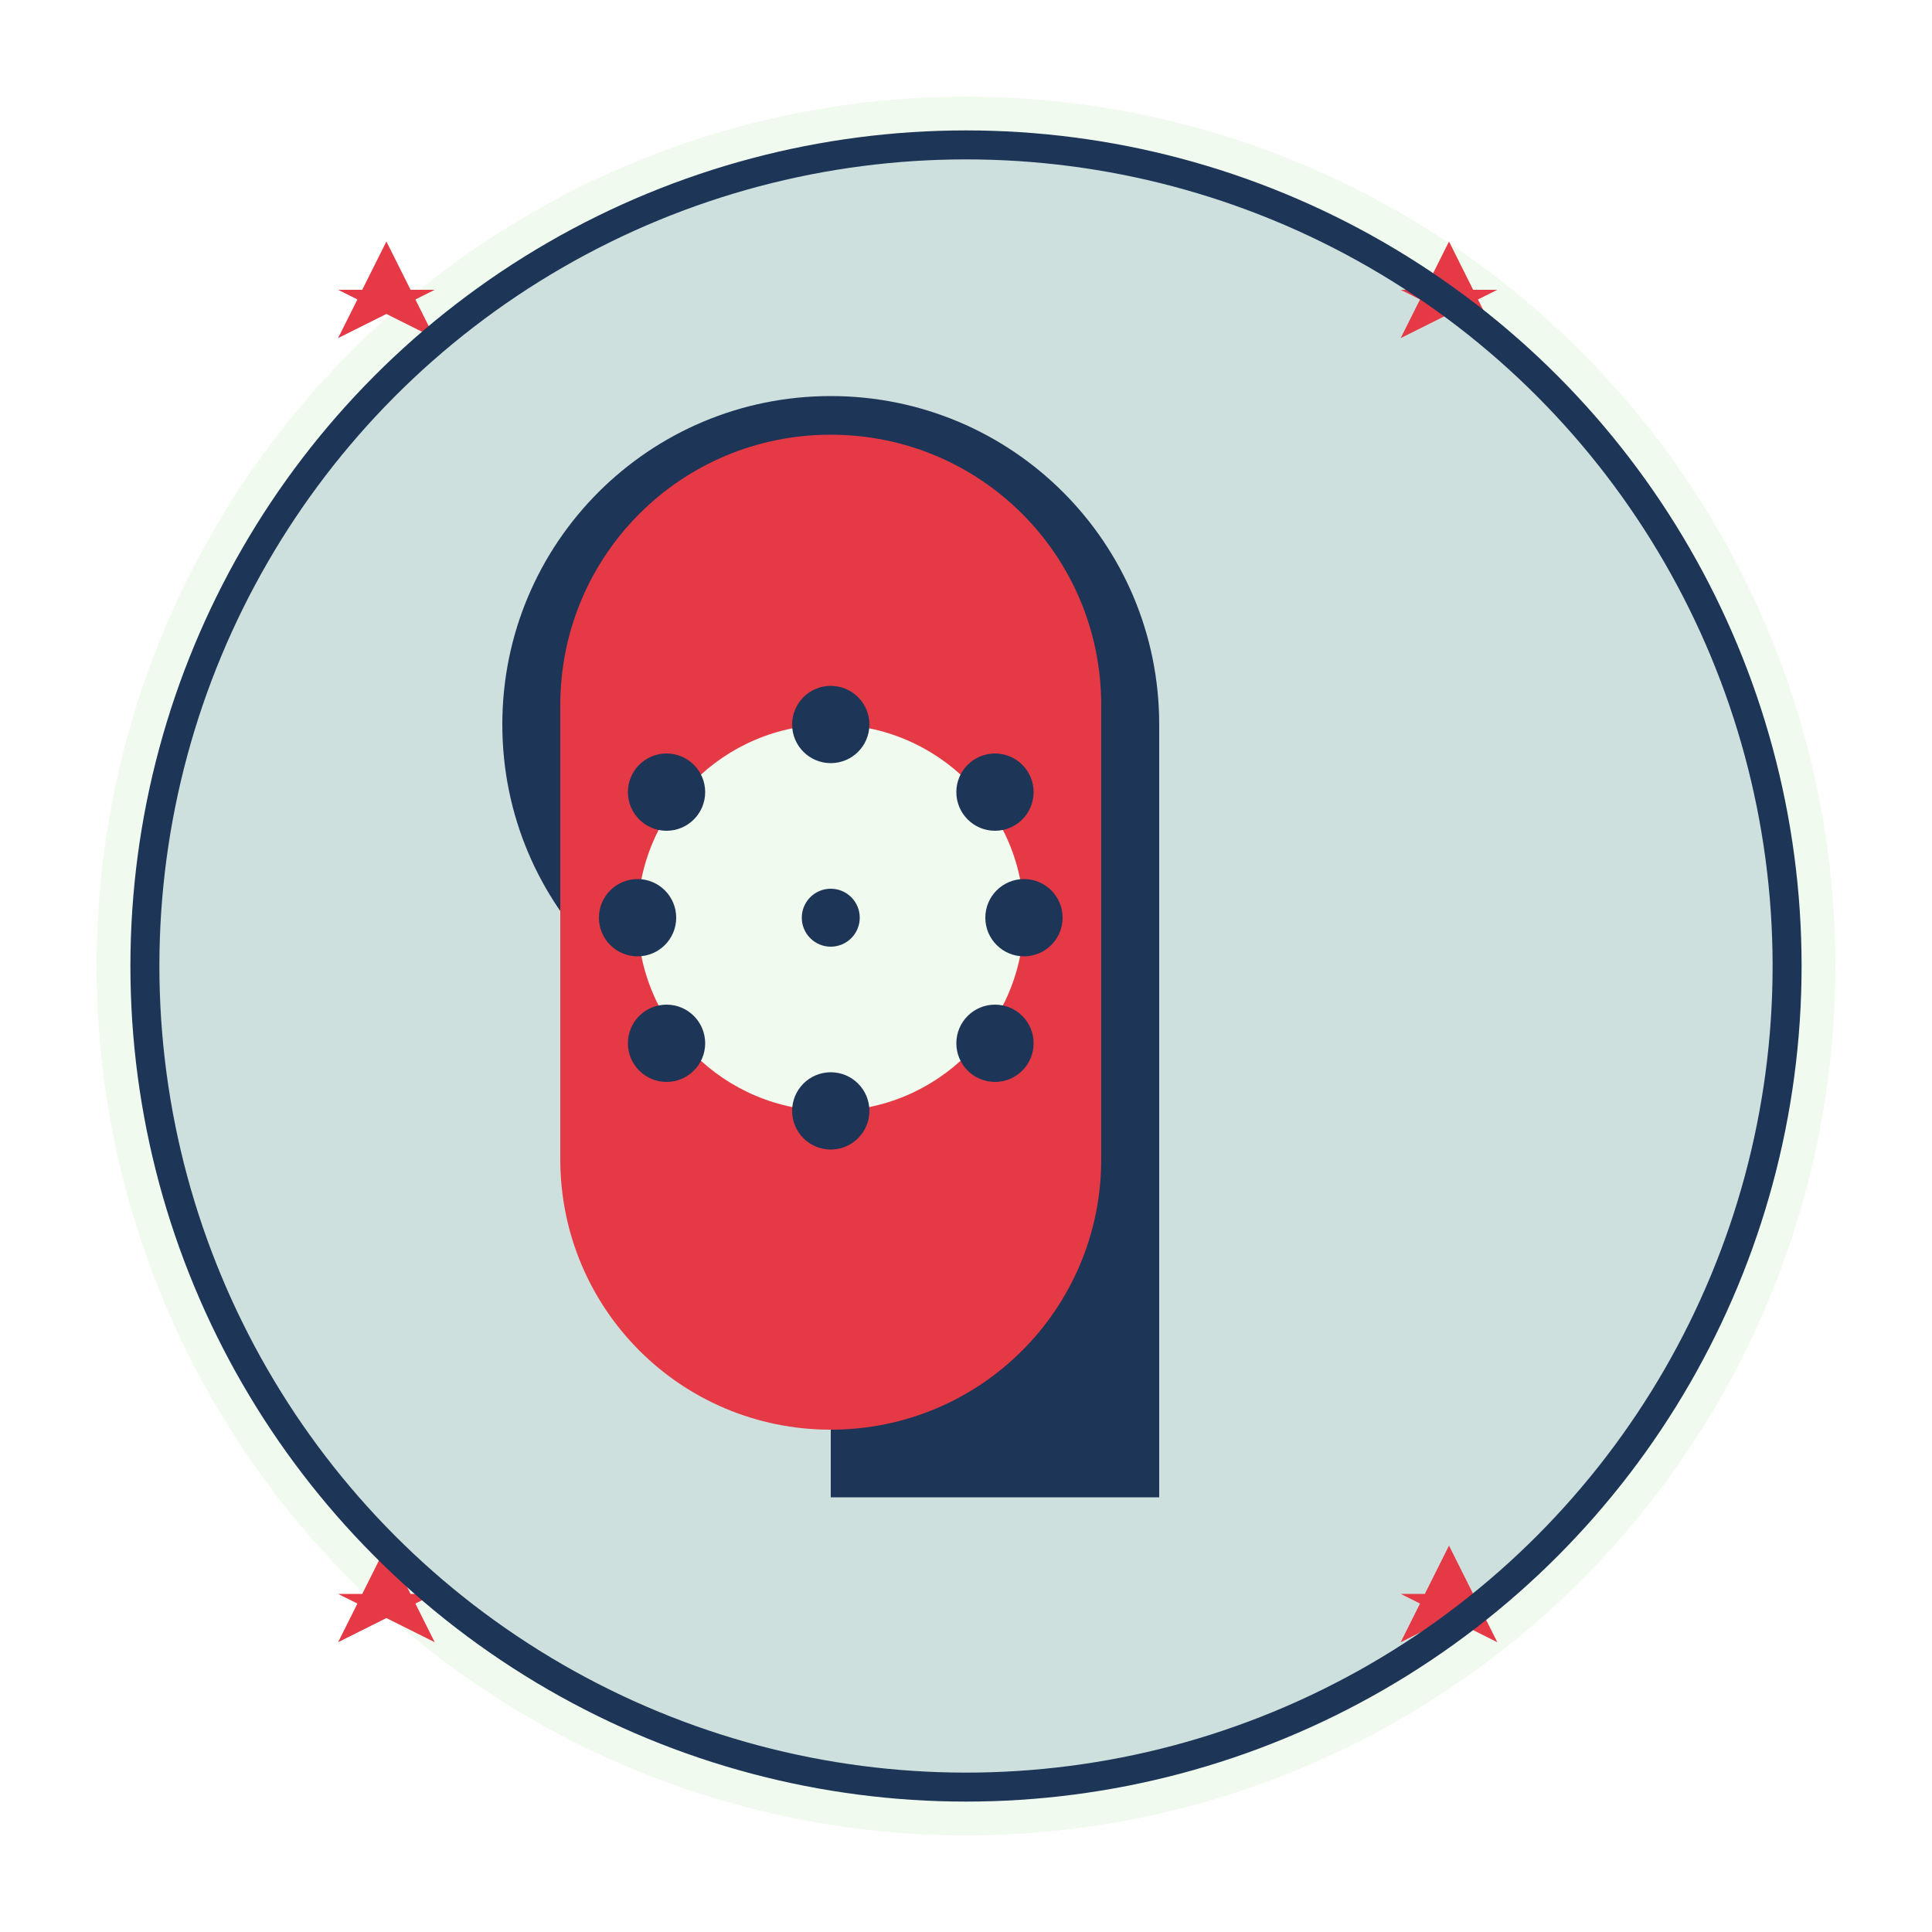 <svg xmlns="http://www.w3.org/2000/svg" viewBox="0 0 200 200" width="100%" height="100%">
  <!-- Okrągłe tło -->
  <circle cx="100" cy="100" r="90" fill="#f1faee"/>
  <circle cx="100" cy="100" r="85" fill="#457b9d" opacity="0.2"/>
  
  <!-- Ikona obsługi klienta w stylu retro -->
  <g transform="translate(50, 40)">
    <!-- Telefon retro -->
    <path d="M70,35 C70,16.2 54.8,1 36,1 C17.2,1 2,16.2 2,35 C2,53.8 17.2,69 36,69
             C36,69 36,115 36,115 L70,115 L70,35 Z" fill="#1d3557"/>
    
    <!-- Słuchawka -->
    <path d="M36,5 C20.5,5 8,17.5 8,33 L8,80 C8,95.5 20.5,108 36,108
             C51.5,108 64,95.5 64,80 L64,33 C64,17.5 51.5,5 36,5 Z" fill="#e63946"/>
    
    <!-- Tarcza numeryczna -->
    <circle cx="36" cy="55" r="20" fill="#f1faee"/>
    
    <!-- Środek tarczy -->
    <circle cx="36" cy="55" r="3" fill="#1d3557"/>
    
    <!-- Otwory tarczy -->
    <circle cx="36" cy="35" r="4" fill="#1d3557"/>
    <circle cx="53" cy="42" r="4" fill="#1d3557"/>
    <circle cx="56" cy="55" r="4" fill="#1d3557"/>
    <circle cx="53" cy="68" r="4" fill="#1d3557"/>
    <circle cx="36" cy="75" r="4" fill="#1d3557"/>
    <circle cx="19" cy="68" r="4" fill="#1d3557"/>
    <circle cx="16" cy="55" r="4" fill="#1d3557"/>
    <circle cx="19" cy="42" r="4" fill="#1d3557"/>
  </g>
  
  <!-- Retro elementy dekoracyjne -->
  <!-- Gwiazdki -->
  <path d="M40,25 L45,35 L35,30 L45,30 L35,35 Z" fill="#e63946"/>
  <path d="M150,25 L155,35 L145,30 L155,30 L145,35 Z" fill="#e63946"/>
  <path d="M40,160 L45,170 L35,165 L45,165 L35,170 Z" fill="#e63946"/>
  <path d="M150,160 L155,170 L145,165 L155,165 L145,170 Z" fill="#e63946"/>
  
  <!-- Okrągła obwódka -->
  <circle cx="100" cy="100" r="85" fill="none" stroke="#1d3557" stroke-width="3"/>
</svg>
